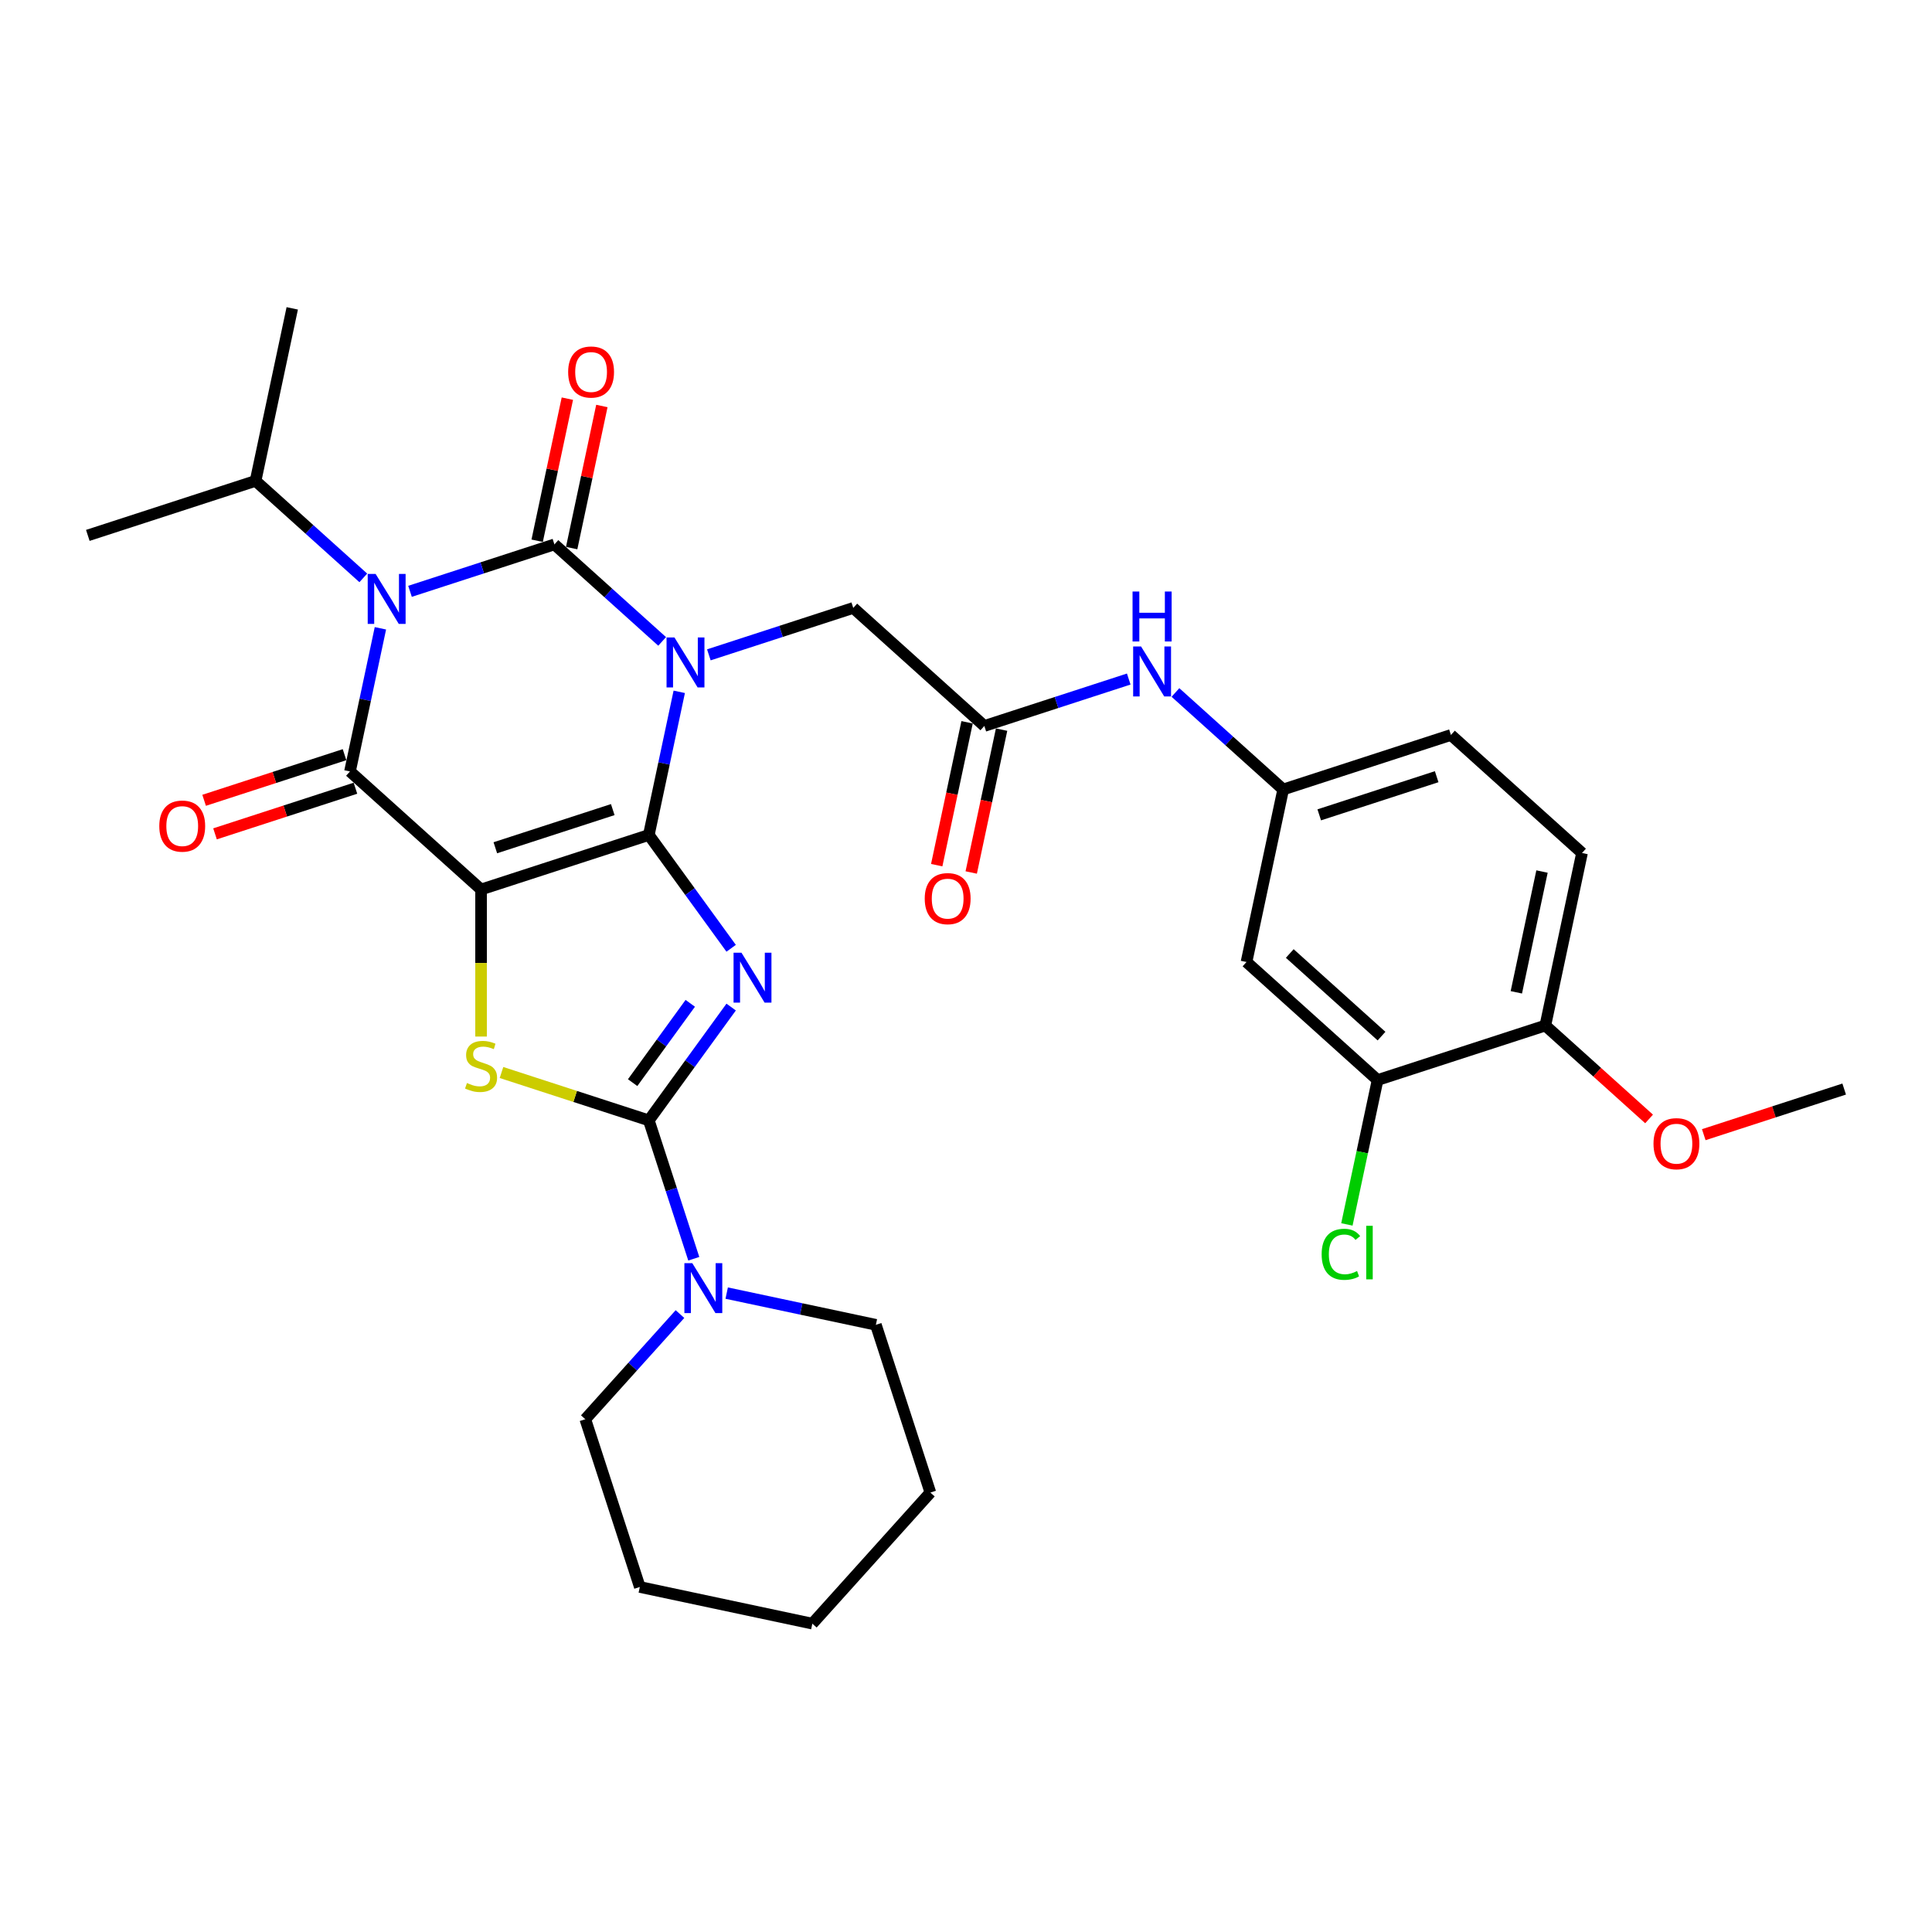 <?xml version='1.0' encoding='iso-8859-1'?>
<svg version='1.1' baseProfile='full'
              xmlns='http://www.w3.org/2000/svg'
                      xmlns:rdkit='http://www.rdkit.org/xml'
                      xmlns:xlink='http://www.w3.org/1999/xlink'
                  xml:space='preserve'
width='1000px' height='1000px' viewBox='0 0 1000 1000'>
<!-- END OF HEADER -->
<rect style='opacity:1.0;fill:#FFFFFF;stroke:none' width='1000' height='1000' x='0' y='0'> </rect>
<path class='bond-0' d='M 335.83,432.18 L 343.705,395.133' style='fill:none;fill-rule:evenodd;stroke:#000000;stroke-width:6px;stroke-linecap:butt;stroke-linejoin:miter;stroke-opacity:1' />
<path class='bond-0' d='M 343.705,395.133 L 351.579,358.087' style='fill:none;fill-rule:evenodd;stroke:#0000FF;stroke-width:6px;stroke-linecap:butt;stroke-linejoin:miter;stroke-opacity:1' />
<path class='bond-1' d='M 335.83,432.18 L 249,460.393' style='fill:none;fill-rule:evenodd;stroke:#000000;stroke-width:6px;stroke-linecap:butt;stroke-linejoin:miter;stroke-opacity:1' />
<path class='bond-1' d='M 317.163,419.046 L 256.382,438.795' style='fill:none;fill-rule:evenodd;stroke:#000000;stroke-width:6px;stroke-linecap:butt;stroke-linejoin:miter;stroke-opacity:1' />
<path class='bond-3' d='M 335.83,432.18 L 357.137,461.506' style='fill:none;fill-rule:evenodd;stroke:#000000;stroke-width:6px;stroke-linecap:butt;stroke-linejoin:miter;stroke-opacity:1' />
<path class='bond-3' d='M 357.137,461.506 L 378.443,490.832' style='fill:none;fill-rule:evenodd;stroke:#0000FF;stroke-width:6px;stroke-linecap:butt;stroke-linejoin:miter;stroke-opacity:1' />
<path class='bond-2' d='M 342.724,331.992 L 314.844,306.889' style='fill:none;fill-rule:evenodd;stroke:#0000FF;stroke-width:6px;stroke-linecap:butt;stroke-linejoin:miter;stroke-opacity:1' />
<path class='bond-2' d='M 314.844,306.889 L 286.964,281.785' style='fill:none;fill-rule:evenodd;stroke:#000000;stroke-width:6px;stroke-linecap:butt;stroke-linejoin:miter;stroke-opacity:1' />
<path class='bond-9' d='M 366.9,338.949 L 404.271,326.806' style='fill:none;fill-rule:evenodd;stroke:#0000FF;stroke-width:6px;stroke-linecap:butt;stroke-linejoin:miter;stroke-opacity:1' />
<path class='bond-9' d='M 404.271,326.806 L 441.643,314.663' style='fill:none;fill-rule:evenodd;stroke:#000000;stroke-width:6px;stroke-linecap:butt;stroke-linejoin:miter;stroke-opacity:1' />
<path class='bond-5' d='M 249,460.393 L 181.151,399.302' style='fill:none;fill-rule:evenodd;stroke:#000000;stroke-width:6px;stroke-linecap:butt;stroke-linejoin:miter;stroke-opacity:1' />
<path class='bond-7' d='M 249,460.393 L 249,498.456' style='fill:none;fill-rule:evenodd;stroke:#000000;stroke-width:6px;stroke-linecap:butt;stroke-linejoin:miter;stroke-opacity:1' />
<path class='bond-7' d='M 249,498.456 L 249,536.518' style='fill:none;fill-rule:evenodd;stroke:#CCCC00;stroke-width:6px;stroke-linecap:butt;stroke-linejoin:miter;stroke-opacity:1' />
<path class='bond-11' d='M 295.894,283.684 L 303.711,246.911' style='fill:none;fill-rule:evenodd;stroke:#000000;stroke-width:6px;stroke-linecap:butt;stroke-linejoin:miter;stroke-opacity:1' />
<path class='bond-11' d='M 303.711,246.911 L 311.527,210.138' style='fill:none;fill-rule:evenodd;stroke:#FF0000;stroke-width:6px;stroke-linecap:butt;stroke-linejoin:miter;stroke-opacity:1' />
<path class='bond-11' d='M 278.033,279.887 L 285.85,243.114' style='fill:none;fill-rule:evenodd;stroke:#000000;stroke-width:6px;stroke-linecap:butt;stroke-linejoin:miter;stroke-opacity:1' />
<path class='bond-11' d='M 285.85,243.114 L 293.666,206.342' style='fill:none;fill-rule:evenodd;stroke:#FF0000;stroke-width:6px;stroke-linecap:butt;stroke-linejoin:miter;stroke-opacity:1' />
<path class='bond-33' d='M 286.964,281.785 L 249.593,293.928' style='fill:none;fill-rule:evenodd;stroke:#000000;stroke-width:6px;stroke-linecap:butt;stroke-linejoin:miter;stroke-opacity:1' />
<path class='bond-33' d='M 249.593,293.928 L 212.221,306.071' style='fill:none;fill-rule:evenodd;stroke:#0000FF;stroke-width:6px;stroke-linecap:butt;stroke-linejoin:miter;stroke-opacity:1' />
<path class='bond-6' d='M 378.443,521.253 L 357.137,550.579' style='fill:none;fill-rule:evenodd;stroke:#0000FF;stroke-width:6px;stroke-linecap:butt;stroke-linejoin:miter;stroke-opacity:1' />
<path class='bond-6' d='M 357.137,550.579 L 335.83,579.905' style='fill:none;fill-rule:evenodd;stroke:#000000;stroke-width:6px;stroke-linecap:butt;stroke-linejoin:miter;stroke-opacity:1' />
<path class='bond-6' d='M 357.279,519.318 L 342.364,539.846' style='fill:none;fill-rule:evenodd;stroke:#0000FF;stroke-width:6px;stroke-linecap:butt;stroke-linejoin:miter;stroke-opacity:1' />
<path class='bond-6' d='M 342.364,539.846 L 327.45,560.374' style='fill:none;fill-rule:evenodd;stroke:#000000;stroke-width:6px;stroke-linecap:butt;stroke-linejoin:miter;stroke-opacity:1' />
<path class='bond-4' d='M 196.9,325.209 L 189.026,362.255' style='fill:none;fill-rule:evenodd;stroke:#0000FF;stroke-width:6px;stroke-linecap:butt;stroke-linejoin:miter;stroke-opacity:1' />
<path class='bond-4' d='M 189.026,362.255 L 181.151,399.302' style='fill:none;fill-rule:evenodd;stroke:#000000;stroke-width:6px;stroke-linecap:butt;stroke-linejoin:miter;stroke-opacity:1' />
<path class='bond-16' d='M 188.045,299.114 L 160.165,274.011' style='fill:none;fill-rule:evenodd;stroke:#0000FF;stroke-width:6px;stroke-linecap:butt;stroke-linejoin:miter;stroke-opacity:1' />
<path class='bond-16' d='M 160.165,274.011 L 132.285,248.907' style='fill:none;fill-rule:evenodd;stroke:#000000;stroke-width:6px;stroke-linecap:butt;stroke-linejoin:miter;stroke-opacity:1' />
<path class='bond-13' d='M 178.33,390.619 L 141.99,402.427' style='fill:none;fill-rule:evenodd;stroke:#000000;stroke-width:6px;stroke-linecap:butt;stroke-linejoin:miter;stroke-opacity:1' />
<path class='bond-13' d='M 141.99,402.427 L 105.651,414.234' style='fill:none;fill-rule:evenodd;stroke:#FF0000;stroke-width:6px;stroke-linecap:butt;stroke-linejoin:miter;stroke-opacity:1' />
<path class='bond-13' d='M 183.973,407.985 L 147.633,419.793' style='fill:none;fill-rule:evenodd;stroke:#000000;stroke-width:6px;stroke-linecap:butt;stroke-linejoin:miter;stroke-opacity:1' />
<path class='bond-13' d='M 147.633,419.793 L 111.293,431.6' style='fill:none;fill-rule:evenodd;stroke:#FF0000;stroke-width:6px;stroke-linecap:butt;stroke-linejoin:miter;stroke-opacity:1' />
<path class='bond-8' d='M 335.83,579.905 L 347.465,615.715' style='fill:none;fill-rule:evenodd;stroke:#000000;stroke-width:6px;stroke-linecap:butt;stroke-linejoin:miter;stroke-opacity:1' />
<path class='bond-8' d='M 347.465,615.715 L 359.101,651.525' style='fill:none;fill-rule:evenodd;stroke:#0000FF;stroke-width:6px;stroke-linecap:butt;stroke-linejoin:miter;stroke-opacity:1' />
<path class='bond-32' d='M 335.83,579.905 L 297.701,567.516' style='fill:none;fill-rule:evenodd;stroke:#000000;stroke-width:6px;stroke-linecap:butt;stroke-linejoin:miter;stroke-opacity:1' />
<path class='bond-32' d='M 297.701,567.516 L 259.572,555.127' style='fill:none;fill-rule:evenodd;stroke:#CCCC00;stroke-width:6px;stroke-linecap:butt;stroke-linejoin:miter;stroke-opacity:1' />
<path class='bond-24' d='M 351.955,680.161 L 327.454,707.372' style='fill:none;fill-rule:evenodd;stroke:#0000FF;stroke-width:6px;stroke-linecap:butt;stroke-linejoin:miter;stroke-opacity:1' />
<path class='bond-24' d='M 327.454,707.372 L 302.952,734.584' style='fill:none;fill-rule:evenodd;stroke:#000000;stroke-width:6px;stroke-linecap:butt;stroke-linejoin:miter;stroke-opacity:1' />
<path class='bond-25' d='M 376.131,669.305 L 414.739,677.511' style='fill:none;fill-rule:evenodd;stroke:#0000FF;stroke-width:6px;stroke-linecap:butt;stroke-linejoin:miter;stroke-opacity:1' />
<path class='bond-25' d='M 414.739,677.511 L 453.347,685.718' style='fill:none;fill-rule:evenodd;stroke:#000000;stroke-width:6px;stroke-linecap:butt;stroke-linejoin:miter;stroke-opacity:1' />
<path class='bond-10' d='M 441.643,314.663 L 509.491,375.754' style='fill:none;fill-rule:evenodd;stroke:#000000;stroke-width:6px;stroke-linecap:butt;stroke-linejoin:miter;stroke-opacity:1' />
<path class='bond-15' d='M 509.491,375.754 L 546.862,363.612' style='fill:none;fill-rule:evenodd;stroke:#000000;stroke-width:6px;stroke-linecap:butt;stroke-linejoin:miter;stroke-opacity:1' />
<path class='bond-15' d='M 546.862,363.612 L 584.234,351.469' style='fill:none;fill-rule:evenodd;stroke:#0000FF;stroke-width:6px;stroke-linecap:butt;stroke-linejoin:miter;stroke-opacity:1' />
<path class='bond-19' d='M 500.561,373.856 L 492.702,410.83' style='fill:none;fill-rule:evenodd;stroke:#000000;stroke-width:6px;stroke-linecap:butt;stroke-linejoin:miter;stroke-opacity:1' />
<path class='bond-19' d='M 492.702,410.83 L 484.843,447.804' style='fill:none;fill-rule:evenodd;stroke:#FF0000;stroke-width:6px;stroke-linecap:butt;stroke-linejoin:miter;stroke-opacity:1' />
<path class='bond-19' d='M 518.421,377.653 L 510.562,414.626' style='fill:none;fill-rule:evenodd;stroke:#000000;stroke-width:6px;stroke-linecap:butt;stroke-linejoin:miter;stroke-opacity:1' />
<path class='bond-19' d='M 510.562,414.626 L 502.703,451.6' style='fill:none;fill-rule:evenodd;stroke:#FF0000;stroke-width:6px;stroke-linecap:butt;stroke-linejoin:miter;stroke-opacity:1' />
<path class='bond-12' d='M 713.036,559.027 L 645.188,497.936' style='fill:none;fill-rule:evenodd;stroke:#000000;stroke-width:6px;stroke-linecap:butt;stroke-linejoin:miter;stroke-opacity:1' />
<path class='bond-12' d='M 715.077,536.294 L 667.583,493.53' style='fill:none;fill-rule:evenodd;stroke:#000000;stroke-width:6px;stroke-linecap:butt;stroke-linejoin:miter;stroke-opacity:1' />
<path class='bond-21' d='M 713.036,559.027 L 705.094,596.393' style='fill:none;fill-rule:evenodd;stroke:#000000;stroke-width:6px;stroke-linecap:butt;stroke-linejoin:miter;stroke-opacity:1' />
<path class='bond-21' d='M 705.094,596.393 L 697.151,633.76' style='fill:none;fill-rule:evenodd;stroke:#00CC00;stroke-width:6px;stroke-linecap:butt;stroke-linejoin:miter;stroke-opacity:1' />
<path class='bond-35' d='M 713.036,559.027 L 799.867,530.814' style='fill:none;fill-rule:evenodd;stroke:#000000;stroke-width:6px;stroke-linecap:butt;stroke-linejoin:miter;stroke-opacity:1' />
<path class='bond-14' d='M 645.188,497.936 L 664.17,408.632' style='fill:none;fill-rule:evenodd;stroke:#000000;stroke-width:6px;stroke-linecap:butt;stroke-linejoin:miter;stroke-opacity:1' />
<path class='bond-17' d='M 608.41,358.425 L 636.29,383.529' style='fill:none;fill-rule:evenodd;stroke:#0000FF;stroke-width:6px;stroke-linecap:butt;stroke-linejoin:miter;stroke-opacity:1' />
<path class='bond-17' d='M 636.29,383.529 L 664.17,408.632' style='fill:none;fill-rule:evenodd;stroke:#000000;stroke-width:6px;stroke-linecap:butt;stroke-linejoin:miter;stroke-opacity:1' />
<path class='bond-26' d='M 132.285,248.907 L 151.267,159.604' style='fill:none;fill-rule:evenodd;stroke:#000000;stroke-width:6px;stroke-linecap:butt;stroke-linejoin:miter;stroke-opacity:1' />
<path class='bond-27' d='M 132.285,248.907 L 45.455,277.12' style='fill:none;fill-rule:evenodd;stroke:#000000;stroke-width:6px;stroke-linecap:butt;stroke-linejoin:miter;stroke-opacity:1' />
<path class='bond-22' d='M 664.17,408.632 L 751,380.419' style='fill:none;fill-rule:evenodd;stroke:#000000;stroke-width:6px;stroke-linecap:butt;stroke-linejoin:miter;stroke-opacity:1' />
<path class='bond-22' d='M 682.837,421.766 L 743.618,402.017' style='fill:none;fill-rule:evenodd;stroke:#000000;stroke-width:6px;stroke-linecap:butt;stroke-linejoin:miter;stroke-opacity:1' />
<path class='bond-18' d='M 799.867,530.814 L 818.849,441.51' style='fill:none;fill-rule:evenodd;stroke:#000000;stroke-width:6px;stroke-linecap:butt;stroke-linejoin:miter;stroke-opacity:1' />
<path class='bond-18' d='M 784.853,513.622 L 798.141,451.109' style='fill:none;fill-rule:evenodd;stroke:#000000;stroke-width:6px;stroke-linecap:butt;stroke-linejoin:miter;stroke-opacity:1' />
<path class='bond-23' d='M 799.867,530.814 L 826.715,554.989' style='fill:none;fill-rule:evenodd;stroke:#000000;stroke-width:6px;stroke-linecap:butt;stroke-linejoin:miter;stroke-opacity:1' />
<path class='bond-23' d='M 826.715,554.989 L 853.564,579.163' style='fill:none;fill-rule:evenodd;stroke:#FF0000;stroke-width:6px;stroke-linecap:butt;stroke-linejoin:miter;stroke-opacity:1' />
<path class='bond-20' d='M 818.849,441.51 L 751,380.419' style='fill:none;fill-rule:evenodd;stroke:#000000;stroke-width:6px;stroke-linecap:butt;stroke-linejoin:miter;stroke-opacity:1' />
<path class='bond-28' d='M 881.866,587.307 L 918.206,575.5' style='fill:none;fill-rule:evenodd;stroke:#FF0000;stroke-width:6px;stroke-linecap:butt;stroke-linejoin:miter;stroke-opacity:1' />
<path class='bond-28' d='M 918.206,575.5 L 954.545,563.692' style='fill:none;fill-rule:evenodd;stroke:#000000;stroke-width:6px;stroke-linecap:butt;stroke-linejoin:miter;stroke-opacity:1' />
<path class='bond-30' d='M 302.952,734.584 L 331.165,821.414' style='fill:none;fill-rule:evenodd;stroke:#000000;stroke-width:6px;stroke-linecap:butt;stroke-linejoin:miter;stroke-opacity:1' />
<path class='bond-29' d='M 453.347,685.718 L 481.56,772.548' style='fill:none;fill-rule:evenodd;stroke:#000000;stroke-width:6px;stroke-linecap:butt;stroke-linejoin:miter;stroke-opacity:1' />
<path class='bond-31' d='M 481.56,772.548 L 420.469,840.396' style='fill:none;fill-rule:evenodd;stroke:#000000;stroke-width:6px;stroke-linecap:butt;stroke-linejoin:miter;stroke-opacity:1' />
<path class='bond-34' d='M 331.165,821.414 L 420.469,840.396' style='fill:none;fill-rule:evenodd;stroke:#000000;stroke-width:6px;stroke-linecap:butt;stroke-linejoin:miter;stroke-opacity:1' />
<path  class='atom-1' d='M 349.097 329.948
L 357.569 343.643
Q 358.409 344.994, 359.761 347.441
Q 361.112 349.888, 361.185 350.034
L 361.185 329.948
L 364.618 329.948
L 364.618 355.804
L 361.075 355.804
L 351.982 340.831
Q 350.923 339.078, 349.791 337.07
Q 348.695 335.061, 348.367 334.44
L 348.367 355.804
L 345.007 355.804
L 345.007 329.948
L 349.097 329.948
' fill='#0000FF'/>
<path  class='atom-4' d='M 383.779 493.115
L 392.252 506.81
Q 393.091 508.161, 394.443 510.608
Q 395.794 513.054, 395.867 513.2
L 395.867 493.115
L 399.3 493.115
L 399.3 518.971
L 395.757 518.971
L 386.664 503.998
Q 385.605 502.245, 384.473 500.236
Q 383.377 498.227, 383.049 497.607
L 383.049 518.971
L 379.689 518.971
L 379.689 493.115
L 383.779 493.115
' fill='#0000FF'/>
<path  class='atom-5' d='M 194.418 297.07
L 202.891 310.765
Q 203.731 312.116, 205.082 314.563
Q 206.433 317.01, 206.506 317.156
L 206.506 297.07
L 209.939 297.07
L 209.939 322.926
L 206.396 322.926
L 197.303 307.953
Q 196.244 306.2, 195.112 304.192
Q 194.016 302.183, 193.688 301.562
L 193.688 322.926
L 190.328 322.926
L 190.328 297.07
L 194.418 297.07
' fill='#0000FF'/>
<path  class='atom-8' d='M 241.696 560.566
Q 241.988 560.676, 243.193 561.187
Q 244.398 561.698, 245.713 562.027
Q 247.064 562.319, 248.379 562.319
Q 250.826 562.319, 252.25 561.151
Q 253.674 559.946, 253.674 557.864
Q 253.674 556.44, 252.944 555.563
Q 252.25 554.687, 251.154 554.212
Q 250.059 553.737, 248.233 553.189
Q 245.932 552.496, 244.544 551.838
Q 243.193 551.181, 242.207 549.793
Q 241.257 548.405, 241.257 546.068
Q 241.257 542.818, 243.449 540.809
Q 245.676 538.801, 250.059 538.801
Q 253.053 538.801, 256.45 540.225
L 255.61 543.037
Q 252.505 541.759, 250.168 541.759
Q 247.648 541.759, 246.261 542.818
Q 244.873 543.84, 244.909 545.63
Q 244.909 547.018, 245.603 547.858
Q 246.334 548.697, 247.356 549.172
Q 248.415 549.647, 250.168 550.195
Q 252.505 550.925, 253.893 551.656
Q 255.281 552.386, 256.267 553.883
Q 257.29 555.344, 257.29 557.864
Q 257.29 561.443, 254.879 563.378
Q 252.505 565.277, 248.525 565.277
Q 246.224 565.277, 244.471 564.766
Q 242.755 564.291, 240.71 563.451
L 241.696 560.566
' fill='#CCCC00'/>
<path  class='atom-9' d='M 358.328 653.808
L 366.8 667.502
Q 367.64 668.854, 368.991 671.3
Q 370.343 673.747, 370.416 673.893
L 370.416 653.808
L 373.849 653.808
L 373.849 679.663
L 370.306 679.663
L 361.213 664.69
Q 360.154 662.937, 359.022 660.929
Q 357.926 658.92, 357.597 658.299
L 357.597 679.663
L 354.238 679.663
L 354.238 653.808
L 358.328 653.808
' fill='#0000FF'/>
<path  class='atom-12' d='M 294.077 192.555
Q 294.077 186.346, 297.145 182.877
Q 300.212 179.408, 305.946 179.408
Q 311.68 179.408, 314.747 182.877
Q 317.815 186.346, 317.815 192.555
Q 317.815 198.836, 314.711 202.415
Q 311.607 205.957, 305.946 205.957
Q 300.249 205.957, 297.145 202.415
Q 294.077 198.872, 294.077 192.555
M 305.946 203.036
Q 309.89 203.036, 312.008 200.406
Q 314.163 197.74, 314.163 192.555
Q 314.163 187.478, 312.008 184.922
Q 309.89 182.329, 305.946 182.329
Q 302.002 182.329, 299.847 184.885
Q 297.729 187.442, 297.729 192.555
Q 297.729 197.777, 299.847 200.406
Q 302.002 203.036, 305.946 203.036
' fill='#FF0000'/>
<path  class='atom-14' d='M 82.452 427.588
Q 82.452 421.38, 85.52 417.91
Q 88.587 414.441, 94.321 414.441
Q 100.054 414.441, 103.122 417.91
Q 106.19 421.38, 106.19 427.588
Q 106.19 433.87, 103.085 437.448
Q 99.981 440.991, 94.321 440.991
Q 88.624 440.991, 85.52 437.448
Q 82.452 433.906, 82.452 427.588
M 94.321 438.069
Q 98.265 438.069, 100.383 435.44
Q 102.538 432.774, 102.538 427.588
Q 102.538 422.512, 100.383 419.956
Q 98.265 417.363, 94.321 417.363
Q 90.377 417.363, 88.222 419.919
Q 86.104 422.475, 86.104 427.588
Q 86.104 432.81, 88.222 435.44
Q 90.377 438.069, 94.321 438.069
' fill='#FF0000'/>
<path  class='atom-16' d='M 590.606 334.613
L 599.079 348.308
Q 599.919 349.66, 601.27 352.106
Q 602.621 354.553, 602.694 354.699
L 602.694 334.613
L 606.127 334.613
L 606.127 360.469
L 602.585 360.469
L 593.491 345.496
Q 592.432 343.743, 591.3 341.735
Q 590.205 339.726, 589.876 339.105
L 589.876 360.469
L 586.516 360.469
L 586.516 334.613
L 590.606 334.613
' fill='#0000FF'/>
<path  class='atom-16' d='M 586.206 306.172
L 589.711 306.172
L 589.711 317.164
L 602.932 317.164
L 602.932 306.172
L 606.437 306.172
L 606.437 332.028
L 602.932 332.028
L 602.932 320.086
L 589.711 320.086
L 589.711 332.028
L 586.206 332.028
L 586.206 306.172
' fill='#0000FF'/>
<path  class='atom-20' d='M 478.64 465.131
Q 478.64 458.923, 481.708 455.454
Q 484.775 451.984, 490.509 451.984
Q 496.243 451.984, 499.31 455.454
Q 502.378 458.923, 502.378 465.131
Q 502.378 471.413, 499.274 474.992
Q 496.169 478.534, 490.509 478.534
Q 484.812 478.534, 481.708 474.992
Q 478.64 471.449, 478.64 465.131
M 490.509 475.612
Q 494.453 475.612, 496.571 472.983
Q 498.726 470.317, 498.726 465.131
Q 498.726 460.055, 496.571 457.499
Q 494.453 454.906, 490.509 454.906
Q 486.565 454.906, 484.41 457.462
Q 482.292 460.018, 482.292 465.131
Q 482.292 470.354, 484.41 472.983
Q 486.565 475.612, 490.509 475.612
' fill='#FF0000'/>
<path  class='atom-22' d='M 684.084 649.226
Q 684.084 642.798, 687.079 639.438
Q 690.11 636.042, 695.843 636.042
Q 701.175 636.042, 704.024 639.804
L 701.614 641.776
Q 699.532 639.037, 695.843 639.037
Q 691.936 639.037, 689.854 641.666
Q 687.809 644.259, 687.809 649.226
Q 687.809 654.338, 689.927 656.968
Q 692.082 659.597, 696.245 659.597
Q 699.094 659.597, 702.417 657.881
L 703.44 660.62
Q 702.088 661.496, 700.043 662.008
Q 697.998 662.519, 695.734 662.519
Q 690.11 662.519, 687.079 659.086
Q 684.084 655.653, 684.084 649.226
' fill='#00CC00'/>
<path  class='atom-22' d='M 707.165 634.472
L 710.524 634.472
L 710.524 662.19
L 707.165 662.19
L 707.165 634.472
' fill='#00CC00'/>
<path  class='atom-24' d='M 855.846 591.978
Q 855.846 585.77, 858.914 582.3
Q 861.981 578.831, 867.715 578.831
Q 873.449 578.831, 876.516 582.3
Q 879.584 585.77, 879.584 591.978
Q 879.584 598.26, 876.48 601.838
Q 873.376 605.381, 867.715 605.381
Q 862.018 605.381, 858.914 601.838
Q 855.846 598.296, 855.846 591.978
M 867.715 602.459
Q 871.659 602.459, 873.777 599.83
Q 875.932 597.164, 875.932 591.978
Q 875.932 586.902, 873.777 584.346
Q 871.659 581.753, 867.715 581.753
Q 863.771 581.753, 861.616 584.309
Q 859.498 586.865, 859.498 591.978
Q 859.498 597.2, 861.616 599.83
Q 863.771 602.459, 867.715 602.459
' fill='#FF0000'/>
</svg>
